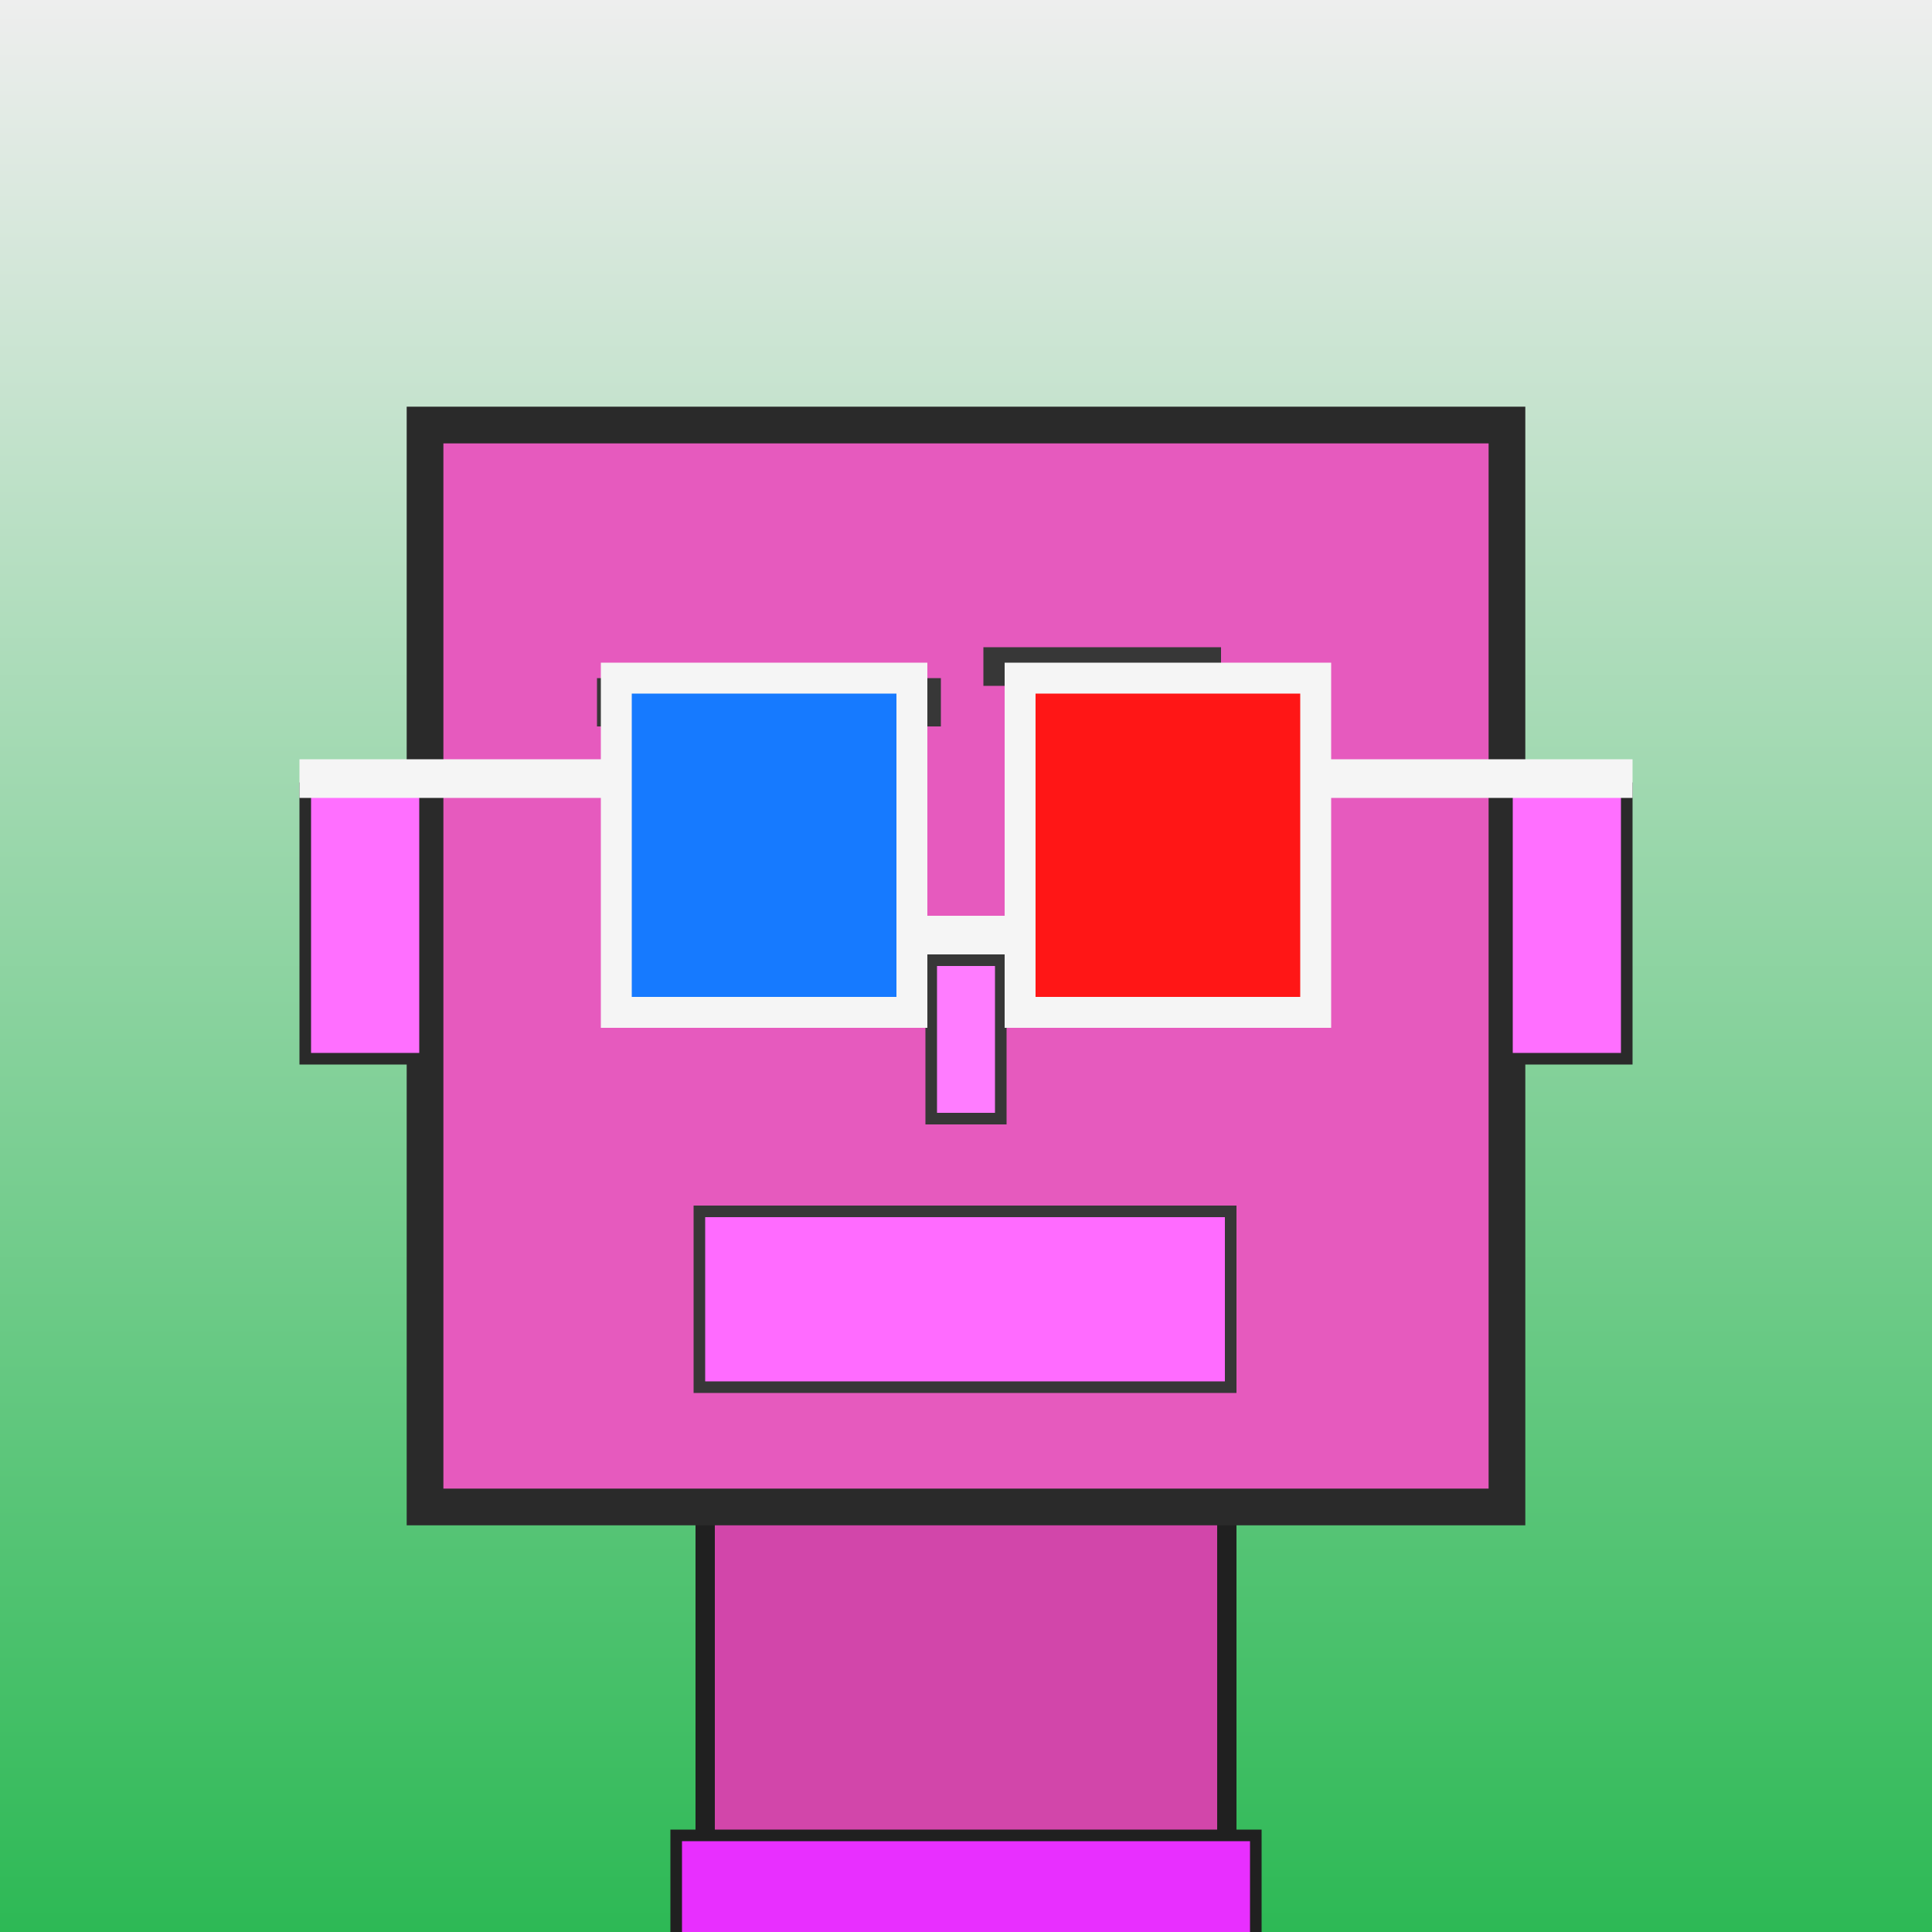 <?xml version="1.0" encoding="utf-8"?><svg viewBox="0 0 1000 1000" xmlns="http://www.w3.org/2000/svg"><defs><linearGradient gradientUnits="userSpaceOnUse" x1="500" y1="0" x2="500" y2="1000" id="bkStyle"><stop offset="0" style="stop-color: #eeeeee"/><stop offset="1" style="stop-color: rgb(45, 185, 85)"/></linearGradient></defs><rect id="background" width="1000" height="1000"  style="fill: url(#bkStyle);" onclick="background.style.fill='rgba(0,0,0,0)'"/><rect x="365" y="780" width="270" height="230" style="fill: rgb(210, 70, 170); stroke-width: 10px; stroke: rgb(32, 32, 32);"/><rect x="220" y="220" width="560" height="560" style="fill: rgb(230, 90, 190); stroke-width: 19px; stroke: rgb(42, 42, 42);"/><rect x="348" y="386" width="118" height="128" style="fill: rgb(313, 128, 264); stroke-width: 6px; stroke: rgb(55, 55, 55);"/><rect x="538" y="377" width="123" height="133" style="fill: rgb(313, 128, 264); stroke-width: 6px; stroke: rgb(55, 55, 55);"/><rect x="409" y="414" width="57" height="52" style="fill: rgb(32,32,32); stroke-width: 6px; stroke: rgb(55,55,55);"/><rect x="608" y="423" width="53" height="60" style="fill: rgb(32,32,32); stroke-width: 6px; stroke: rgb(55,55,55);"/><rect x="482" y="497" width="36" height="82" style="fill: rgb(291, 124, 269); stroke-width: 6px; stroke: rgb(55, 55, 55);"/><rect x="158" y="408" width="62" height="140" style="fill: rgb(332, 111, 292); stroke-width: 6px; stroke: rgb(42, 42, 42);"/><rect x="780" y="408" width="62" height="140" style="fill: rgb(332, 111, 292); stroke-width: 6px; stroke: rgb(42, 42, 42);"/><rect x="309" y="351" width="178" height="25" style="fill: rgb(55, 55, 55); stroke-width: 0px; stroke: rgb(0, 0, 0);"/><rect x="509" y="335" width="123" height="20" style="fill: rgb(55, 55, 55); stroke-width: 0px; stroke: rgb(0, 0, 0);"/><rect x="362" y="627" width="275" height="91" style="fill: rgb(301, 107, 324); stroke-width: 6px; stroke: rgb(55, 55, 55);"/><rect x="472" y="474" width="56" height="20" style="fill: rgb(245,245,245);"/><rect x="319" y="351" width="153" height="173" style="fill: rgb(22,122,255); stroke-width: 16px; stroke: rgb(245,245,245);"/><rect x="528" y="351" width="153" height="173" style="fill: rgb(255,22,22); stroke-width: 16px; stroke: rgb(245,245,245);"/><rect x="155" y="393" width="171" height="20" style="fill: rgb(245,245,245);"/><rect x="674" y="393" width="171" height="20" style="fill: rgb(245,245,245);"/><rect x="350" y="950" width="300" height="62" style="fill: rgb(232, 47, 264); stroke-width: 6px; stroke: rgb(32, 32, 32);"/></svg>